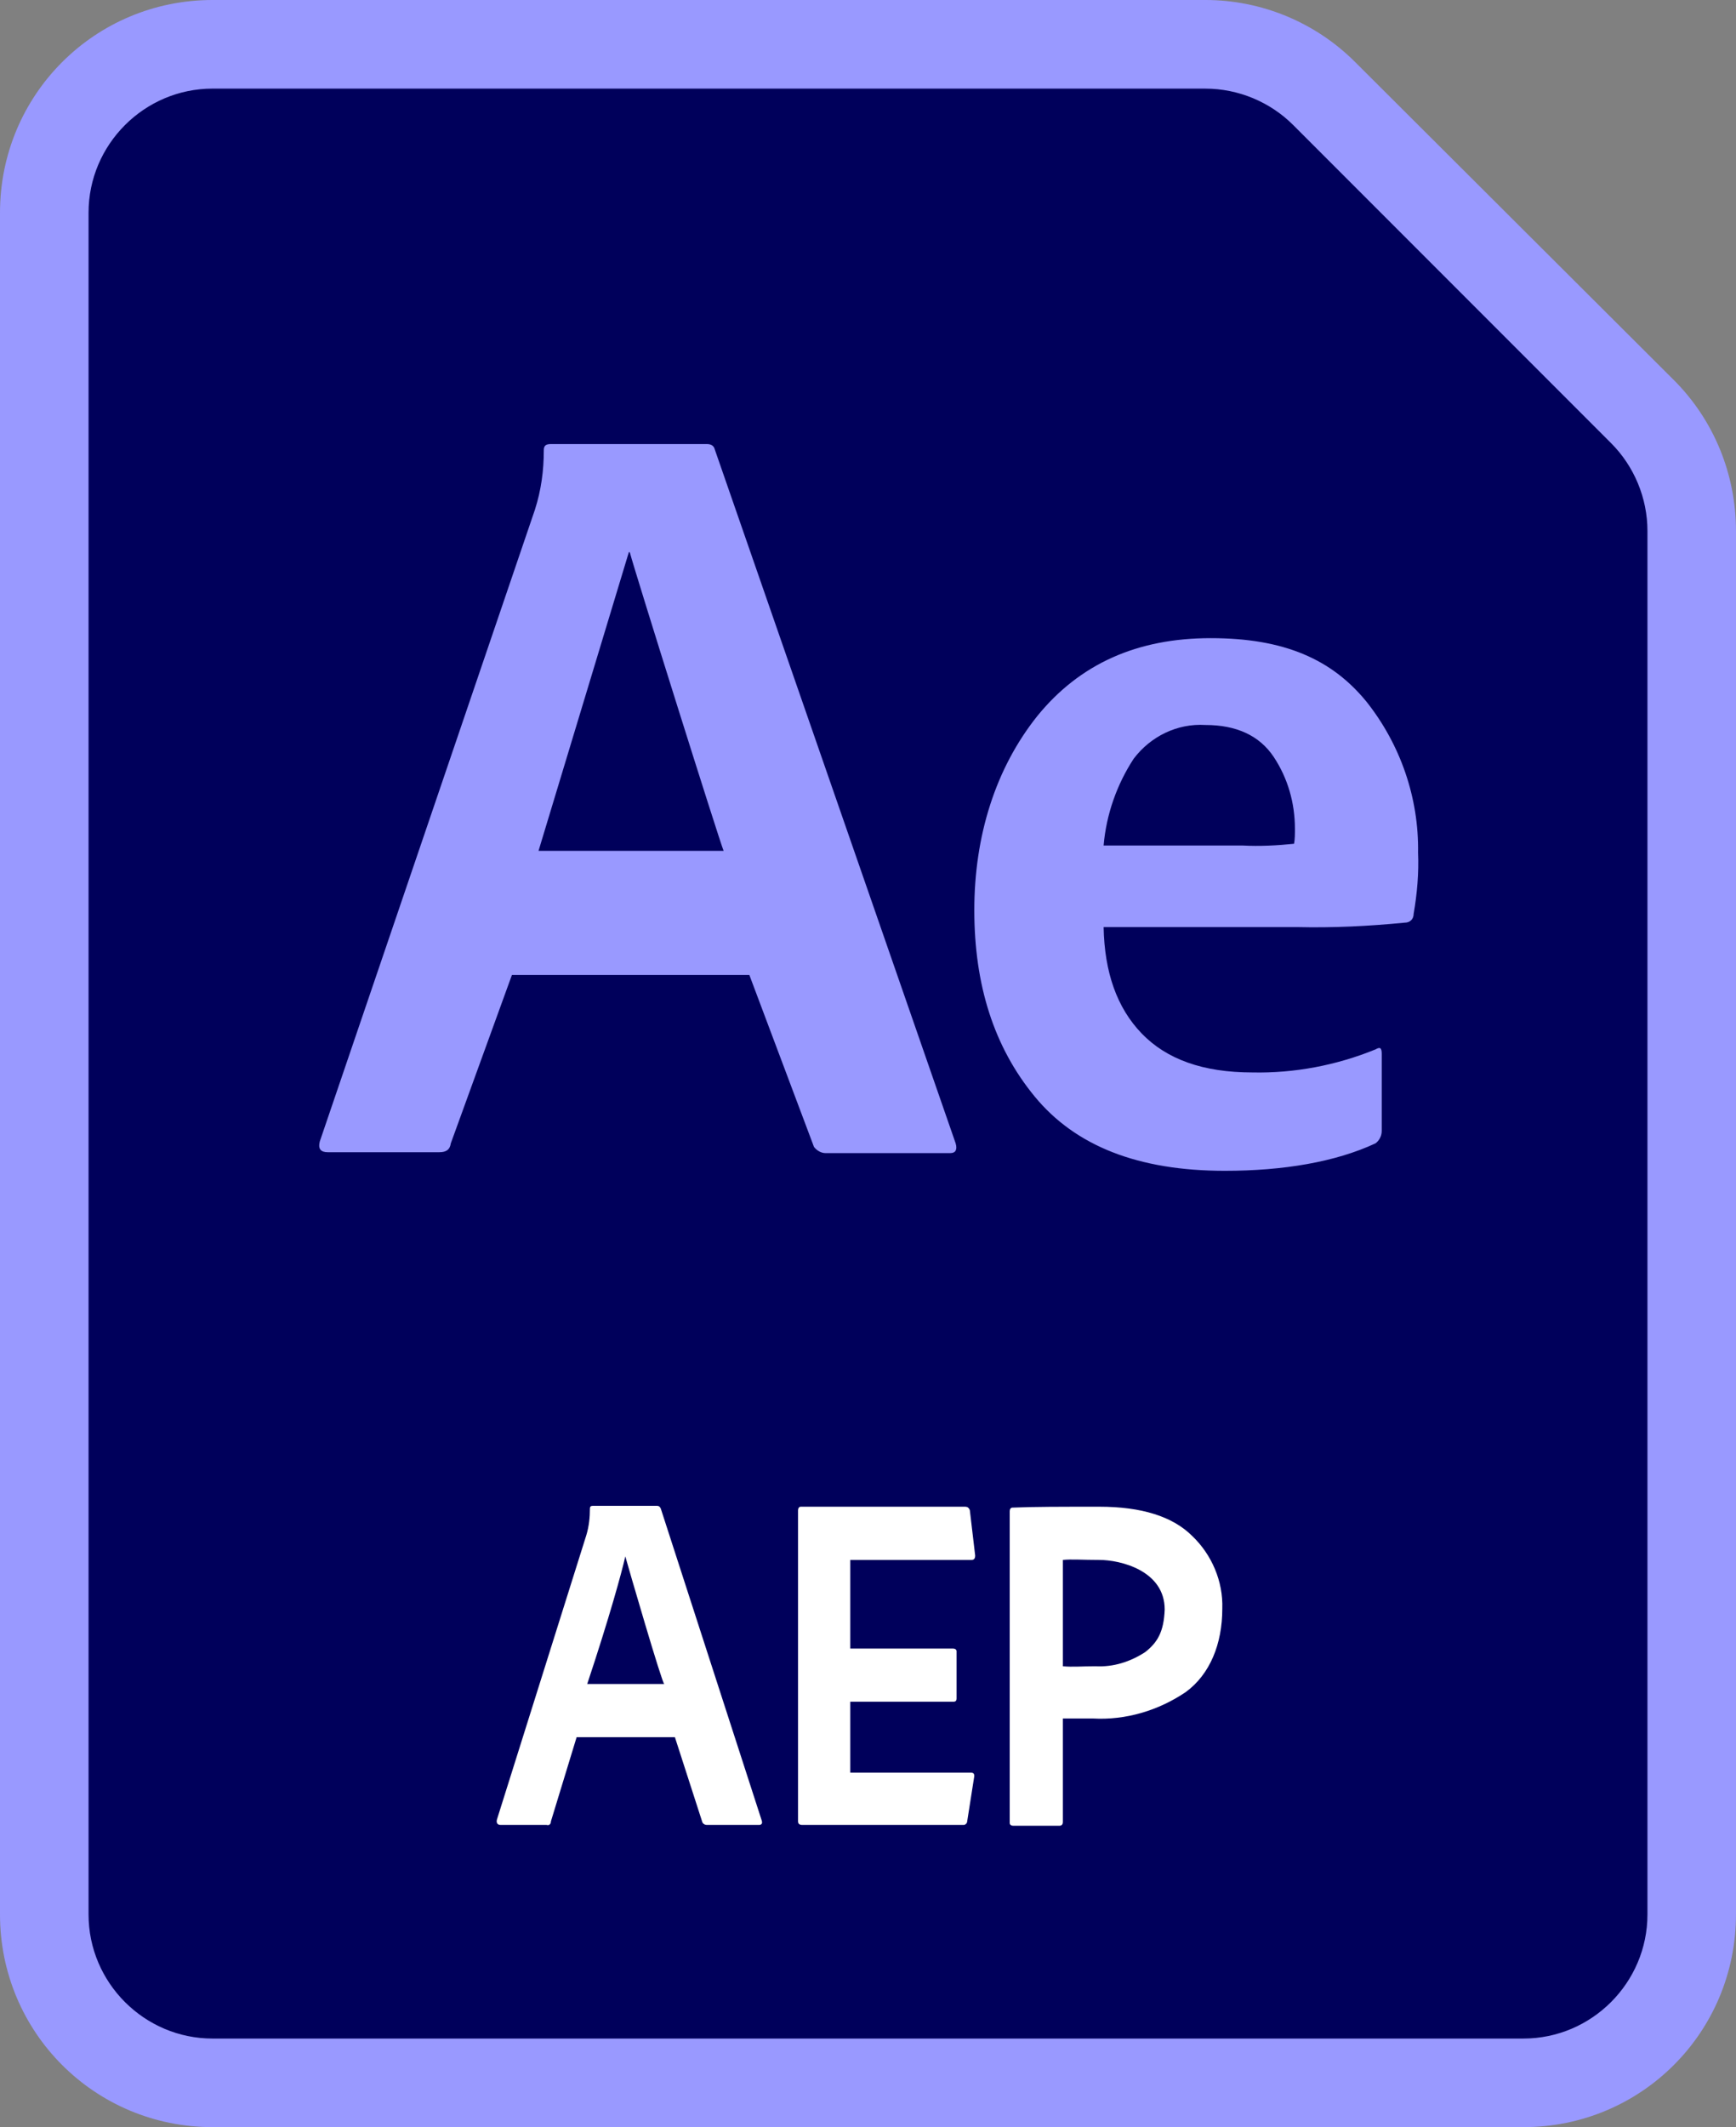 <?xml version="1.0" encoding="UTF-8"?>
<svg id="Layer_2" xmlns="http://www.w3.org/2000/svg" viewBox="0 0 687.5 841.84">
  <rect x="0" y="0" width="687.5" height="841.84" fill="#808080" stroke="none"/>
  <defs>
    <style>
      .cls-1 {
        fill: #99f;
      }

      .cls-2 {
        fill: #fff;
      }

      .cls-3 {
        fill: #00005b;
      }
    </style>
  </defs>
  <g id="_Ñëîé_1" data-name="Ñëîé_1">
    <g id="after-effects-aep">
      <path class="cls-3" d="M673.47,218.87v524.75c0,44.54-36.13,80.68-80.68,80.68H94.71c-44.54,0-80.68-36.13-80.68-80.68V98.21c0-44.54,36.13-80.68,80.68-80.68h377.07c21.4,0,42.09,8.41,57.18,23.5l121.01,120.67c15.09,15.43,23.5,35.77,23.5,57.16h0Z"/>
      <path class="cls-1" d="M477.4,35.08c12.97,0,25.59,5.26,34.72,14.39l125.92,125.92c9.13,9.13,14.39,21.74,14.39,34.72v547.55c0,27.01-22.1,49.11-49.11,49.11H84.18c-27.01,0-49.11-22.1-49.11-49.11V84.18c0-27.01,22.1-49.11,49.11-49.11h393.22M477.4,0H84.18C37.53,0,0,37.53,0,84.18v673.47c0,46.66,37.53,84.18,84.18,84.18h519.13c46.66,0,84.18-37.53,84.18-84.18V210.1c0-22.44-8.77-43.85-24.55-59.63l-126.28-125.92c-15.78-15.78-37.19-24.55-59.27-24.55h0Z"/>
      <path class="cls-1" d="M296.75,385.84h-94.01l-24.21,66.65c-.34,2.45-1.75,3.51-4.55,3.51h-44.2c-2.81,0-3.87-1.4-3.15-4.21l85.22-250.1c2.47-7.71,3.51-15.43,3.51-23.5,0-1.75.72-2.45,2.81-2.45h61.74c1.75,0,2.81.7,3.15,2.09l95.4,274.65c.72,2.45,0,3.87-2.09,3.87h-49.46c-1.75,0-3.51-1.06-4.56-2.47l-25.59-68.04ZM213.27,336.73h73.3c-1.75-4.21-34.72-109.1-37.17-118.2h-.36l-35.77,118.2ZM513.51,366.91h-76.45c.34,17.88,5.26,31.91,15.07,42.09,9.82,10.17,24.21,15.43,43.85,15.43,16.5.36,33.32-2.81,48.77-9.13,1.75-1.04,2.45-.7,2.45,1.75v30.53c0,2.09-1.06,3.85-2.45,4.9-15.78,7.37-36.49,10.88-59.63,10.88-34.38,0-59.29-9.83-75.41-29.47-16.14-19.63-23.86-44.19-23.86-73.66s8.41-56.12,24.91-76.81c16.82-20.71,39.62-30.87,68.74-30.87s48.05,8.41,61.74,25.25c13.33,16.84,20.69,37.89,20.35,59.63.34,8.07-.36,16.14-1.75,24.21,0,2.09-1.41,3.51-3.51,3.51-14.39,1.4-28.42,2.09-42.81,1.75h0ZM437.06,334.62h55.07c6.66.36,13.67,0,20.35-.7.34-1.75.34-3.85.34-5.96,0-10.17-2.81-19.99-8.41-28.42-5.62-8.41-14.73-12.62-27.01-12.62-11.24-.7-21.76,4.56-28.42,13.33-6.66,10.17-10.88,22.08-11.92,34.36h0Z"/>
      <path class="cls-2" d="M267.28,687.5h-38.92l-10.18,33.32c0,1.06-.7,1.75-1.75,1.4h-18.24c-1.06,0-1.75-.7-1.4-2.09l35.42-112.6c1.06-3.51,1.41-7.02,1.41-10.52,0-.7.34-1.06,1.04-1.06h25.61c.7,0,1.06.36,1.41,1.06l39.98,123.47c.36,1.06,0,1.75-1.06,1.75h-20.69c-.7,0-1.41-.34-1.75-1.04l-10.88-33.68ZM232.56,666.45h30.51c-.7.36-14.39-46.66-15.43-50.5-1.41,6.3-6.32,24.2-15.09,50.5h0ZM385.84,702.93l-2.81,17.9c0,.7-.7,1.4-1.4,1.4h-63.84c-1.06,0-1.75-.34-1.75-1.4v-123.13c0-.7.34-1.4,1.04-1.4h65.25c.7,0,1.4.36,1.75,1.4l2.11,17.9c0,1.06-.36,1.75-1.41,1.75h-48.05v35.08h40.7c.7,0,1.4.36,1.4,1.06v18.59c0,1.04-.36,1.4-1.4,1.4h-40.7v28.06h47.71c1.04,0,1.4.36,1.4,1.4h0ZM399.87,721.18v-123.13c0-.7.36-1.4,1.06-1.4,8.07-.36,19.63-.36,34.38-.36,16.82,0,29.1,3.87,36.83,11.58,7.71,7.36,12.28,17.88,11.92,28.76,0,14.03-4.9,25.95-14.39,32.96-10.86,7.37-23.84,11.24-36.83,10.52h-11.92v41.05c0,.7-.36,1.4-1.4,1.4h-18.25c-.7,0-1.4-.36-1.4-1.06v-.34h0ZM420.92,617.35v42.09c3.87.36,7.37,0,12.97,0,7.02.36,13.69-1.75,19.65-5.62,4.9-3.85,7.36-8.05,7.71-16.82,0-15.44-17.54-19.65-25.95-19.65-6.68,0-10.88-.36-14.39,0h0Z"/>
    </g>
  </g>
</svg>